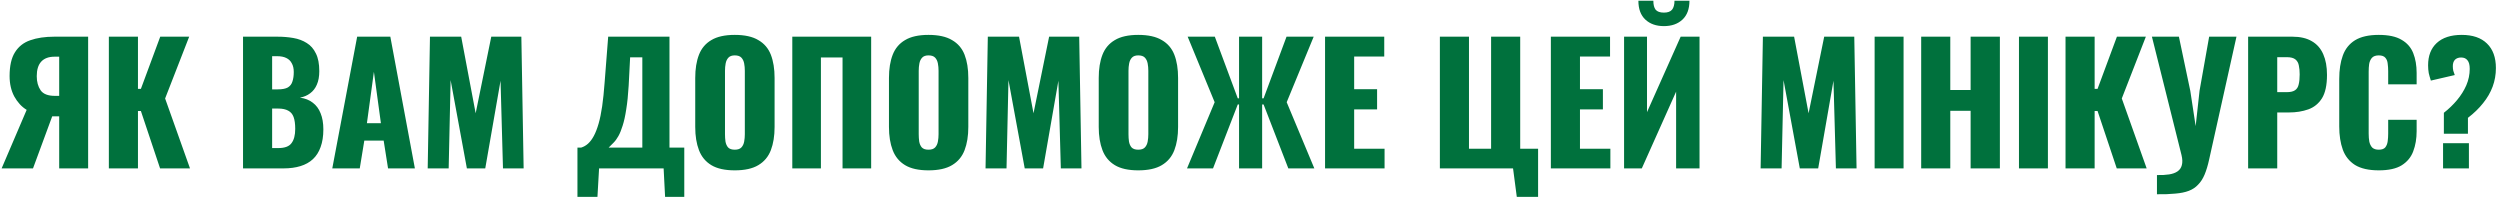 <?xml version="1.0" encoding="UTF-8"?> <svg xmlns="http://www.w3.org/2000/svg" width="579" height="46" viewBox="0 0 579 46" fill="none"> <path d="M0.377 39L6.176 25.443C5.021 24.74 4.067 23.71 3.314 22.355C2.586 20.999 2.222 19.417 2.222 17.609C2.222 15.249 2.636 13.417 3.465 12.111C4.293 10.78 5.473 9.851 7.005 9.324C8.561 8.772 10.419 8.496 12.578 8.496H20.412V39H13.708V26.949H12.503C12.478 26.949 12.415 26.949 12.315 26.949C12.214 26.949 12.139 26.949 12.089 26.949L7.645 39H0.377ZM12.729 22.204H13.708V13.128H12.654C11.273 13.128 10.231 13.517 9.528 14.295C8.85 15.049 8.511 16.166 8.511 17.647C8.511 18.953 8.812 20.045 9.415 20.923C10.017 21.777 11.122 22.204 12.729 22.204ZM25.211 39V8.496H31.952V20.584H32.63L37.111 8.496H43.815L38.241 22.806L44.003 39H37.074L32.63 25.706H31.952V39H25.211ZM56.285 39V8.496H64.231C65.537 8.496 66.767 8.596 67.922 8.797C69.102 8.998 70.144 9.387 71.047 9.964C71.951 10.517 72.654 11.32 73.156 12.375C73.684 13.404 73.947 14.772 73.947 16.48C73.947 17.71 73.759 18.752 73.382 19.605C73.031 20.434 72.516 21.099 71.838 21.601C71.186 22.103 70.395 22.442 69.466 22.618C70.646 22.769 71.637 23.158 72.441 23.785C73.244 24.388 73.847 25.204 74.249 26.233C74.675 27.263 74.889 28.506 74.889 29.962C74.889 31.543 74.675 32.912 74.249 34.067C73.847 35.196 73.257 36.125 72.478 36.853C71.7 37.581 70.734 38.121 69.579 38.473C68.449 38.824 67.143 39 65.662 39H56.285ZM63.026 34.293H64.457C65.938 34.293 66.955 33.916 67.507 33.163C68.085 32.41 68.374 31.305 68.374 29.849C68.374 28.694 68.248 27.777 67.997 27.1C67.746 26.422 67.332 25.932 66.754 25.631C66.177 25.305 65.398 25.141 64.419 25.141H63.026V34.293ZM63.026 20.697H64.344C65.373 20.697 66.152 20.547 66.679 20.245C67.206 19.919 67.558 19.455 67.733 18.852C67.934 18.25 68.035 17.521 68.035 16.668C68.035 15.864 67.884 15.199 67.583 14.672C67.307 14.12 66.88 13.705 66.302 13.429C65.75 13.153 65.047 13.015 64.193 13.015H63.026V20.697ZM76.956 39L82.718 8.496H90.4L96.087 39H89.873L88.856 32.56H84.375L83.32 39H76.956ZM84.977 28.531H88.216L86.597 16.63L84.977 28.531ZM99.054 39L99.581 8.496H106.812L110.163 26.233L113.779 8.496H120.746L121.273 39H116.49L115.925 18.701L112.385 39H108.13L104.364 18.551L103.912 39H99.054ZM133.737 45.59V34.18H134.603C135.18 34.004 135.708 33.703 136.185 33.276C136.687 32.824 137.139 32.221 137.54 31.468C137.942 30.715 138.306 29.773 138.633 28.644C138.959 27.514 139.235 26.171 139.461 24.614C139.687 23.032 139.875 21.212 140.026 19.153L140.854 8.496H155.052V34.18H158.479V45.59H154.035L153.696 39H138.746L138.369 45.59H133.737ZM140.967 34.18H148.763V13.278H145.938L145.6 19.831C145.474 21.99 145.286 23.823 145.035 25.33C144.809 26.836 144.533 28.091 144.206 29.096C143.905 30.075 143.578 30.878 143.227 31.506C142.876 32.133 142.499 32.648 142.097 33.05C141.721 33.452 141.344 33.828 140.967 34.18ZM170.167 39.452C167.882 39.452 166.075 39.05 164.744 38.247C163.414 37.443 162.459 36.288 161.882 34.782C161.305 33.276 161.016 31.481 161.016 29.397V18.061C161.016 15.952 161.305 14.157 161.882 12.676C162.459 11.195 163.414 10.065 164.744 9.287C166.075 8.483 167.882 8.081 170.167 8.081C172.477 8.081 174.297 8.483 175.628 9.287C176.984 10.065 177.95 11.195 178.528 12.676C179.105 14.157 179.394 15.952 179.394 18.061V29.397C179.394 31.481 179.105 33.276 178.528 34.782C177.95 36.288 176.984 37.443 175.628 38.247C174.297 39.05 172.477 39.452 170.167 39.452ZM170.167 34.669C170.87 34.669 171.385 34.493 171.711 34.142C172.038 33.79 172.251 33.339 172.351 32.786C172.452 32.234 172.502 31.669 172.502 31.091V16.404C172.502 15.802 172.452 15.237 172.351 14.71C172.251 14.157 172.038 13.705 171.711 13.354C171.385 13.002 170.87 12.827 170.167 12.827C169.514 12.827 169.025 13.002 168.698 13.354C168.372 13.705 168.159 14.157 168.058 14.71C167.958 15.237 167.908 15.802 167.908 16.404V31.091C167.908 31.669 167.945 32.234 168.021 32.786C168.121 33.339 168.322 33.79 168.623 34.142C168.949 34.493 169.464 34.669 170.167 34.669ZM183.496 39V8.496H201.761V39H195.133V13.316H190.124V39H183.496ZM215.035 39.452C212.75 39.452 210.943 39.05 209.612 38.247C208.281 37.443 207.327 36.288 206.75 34.782C206.172 33.276 205.884 31.481 205.884 29.397V18.061C205.884 15.952 206.172 14.157 206.75 12.676C207.327 11.195 208.281 10.065 209.612 9.287C210.943 8.483 212.75 8.081 215.035 8.081C217.345 8.081 219.165 8.483 220.496 9.287C221.851 10.065 222.818 11.195 223.395 12.676C223.973 14.157 224.262 15.952 224.262 18.061V29.397C224.262 31.481 223.973 33.276 223.395 34.782C222.818 36.288 221.851 37.443 220.496 38.247C219.165 39.05 217.345 39.452 215.035 39.452ZM215.035 34.669C215.738 34.669 216.253 34.493 216.579 34.142C216.905 33.79 217.119 33.339 217.219 32.786C217.32 32.234 217.37 31.669 217.37 31.091V16.404C217.37 15.802 217.32 15.237 217.219 14.71C217.119 14.157 216.905 13.705 216.579 13.354C216.253 13.002 215.738 12.827 215.035 12.827C214.382 12.827 213.893 13.002 213.566 13.354C213.24 13.705 213.026 14.157 212.926 14.71C212.826 15.237 212.775 15.802 212.775 16.404V31.091C212.775 31.669 212.813 32.234 212.888 32.786C212.989 33.339 213.19 33.79 213.491 34.142C213.817 34.493 214.332 34.669 215.035 34.669ZM228.251 39L228.778 8.496H236.009L239.361 26.233L242.976 8.496H249.943L250.47 39H245.688L245.123 18.701L241.583 39H237.327L233.561 18.551L233.109 39H228.251ZM263.617 39.452C261.333 39.452 259.525 39.05 258.194 38.247C256.864 37.443 255.91 36.288 255.332 34.782C254.755 33.276 254.466 31.481 254.466 29.397V18.061C254.466 15.952 254.755 14.157 255.332 12.676C255.91 11.195 256.864 10.065 258.194 9.287C259.525 8.483 261.333 8.081 263.617 8.081C265.927 8.081 267.747 8.483 269.078 9.287C270.434 10.065 271.4 11.195 271.978 12.676C272.555 14.157 272.844 15.952 272.844 18.061V29.397C272.844 31.481 272.555 33.276 271.978 34.782C271.4 36.288 270.434 37.443 269.078 38.247C267.747 39.05 265.927 39.452 263.617 39.452ZM263.617 34.669C264.32 34.669 264.835 34.493 265.161 34.142C265.488 33.79 265.701 33.339 265.802 32.786C265.902 32.234 265.952 31.669 265.952 31.091V16.404C265.952 15.802 265.902 15.237 265.802 14.71C265.701 14.157 265.488 13.705 265.161 13.354C264.835 13.002 264.32 12.827 263.617 12.827C262.965 12.827 262.475 13.002 262.149 13.354C261.822 13.705 261.609 14.157 261.508 14.71C261.408 15.237 261.358 15.802 261.358 16.404V31.091C261.358 31.669 261.395 32.234 261.471 32.786C261.571 33.339 261.772 33.79 262.073 34.142C262.4 34.493 262.914 34.669 263.617 34.669ZM274.913 39L281.315 23.673L275.063 8.496H281.353L286.663 22.769H286.964V8.496H292.312V22.769H292.65L297.96 8.496H304.25L297.998 23.673L304.4 39H298.375L292.65 24.2H292.312V39H286.964V24.2H286.663L280.938 39H274.913ZM306.883 39V8.496H320.591V13.09H313.624V20.66H318.934V25.33H313.624V34.443H320.666V39H306.883ZM351.288 45.59L350.422 39H333.475V8.496H340.216V34.443H345.338V8.496H352.079V34.443H356.222V45.59H351.288ZM359.18 39V8.496H372.888V13.09H365.921V20.66H371.231V25.33H365.921V34.443H372.963V39H359.18ZM376.136 39V8.496H381.446V25.97L389.242 8.496H393.611V39H388.188V21.225L380.241 39H376.136ZM385.363 6.048C383.581 6.048 382.149 5.546 381.07 4.541C379.99 3.537 379.451 2.081 379.451 0.173H382.915C382.915 1.102 383.091 1.792 383.442 2.244C383.819 2.696 384.459 2.922 385.363 2.922C386.242 2.922 386.869 2.696 387.246 2.244C387.623 1.767 387.811 1.077 387.811 0.173H391.276C391.276 2.081 390.736 3.537 389.656 4.541C388.577 5.546 387.146 6.048 385.363 6.048ZM407.759 39L408.287 8.496H415.517L418.869 26.233L422.484 8.496H429.451L429.978 39H425.196L424.631 18.701L421.091 39H416.835L413.069 18.551L412.617 39H407.759ZM434.162 39V8.496H440.866V39H434.162ZM444.946 39V8.496H451.687V20.848H456.395V8.496H463.173V39H456.395V25.669H451.687V39H444.946ZM467.593 39V8.496H474.296V39H467.593ZM478.376 39V8.496H485.117V20.584H485.795L490.277 8.496H496.98L491.407 22.806L497.168 39H490.239L485.795 25.706H485.117V39H478.376ZM499.551 44.988V40.544C500.631 40.569 501.572 40.519 502.375 40.393C503.179 40.268 503.832 40.029 504.334 39.678C504.836 39.326 505.162 38.849 505.313 38.247C505.489 37.619 505.464 36.841 505.238 35.912L498.384 8.496H504.635L507.271 21.036L508.514 29.209L509.418 20.999L511.64 8.496H517.967L511.64 36.929C511.338 38.31 510.987 39.477 510.585 40.431C510.184 41.385 509.681 42.163 509.079 42.766C508.501 43.394 507.786 43.871 506.932 44.197C506.079 44.523 505.037 44.737 503.807 44.837C502.601 44.963 501.183 45.013 499.551 44.988ZM520.667 39V8.496H530.911C532.743 8.496 534.25 8.847 535.43 9.55C536.61 10.228 537.488 11.232 538.066 12.563C538.643 13.868 538.932 15.463 538.932 17.346C538.932 19.706 538.543 21.513 537.765 22.769C536.986 23.999 535.932 24.853 534.601 25.33C533.271 25.807 531.777 26.045 530.12 26.045H527.408V39H520.667ZM527.408 21.338H529.668C530.496 21.338 531.124 21.187 531.551 20.886C531.978 20.584 532.254 20.133 532.379 19.53C532.53 18.927 532.605 18.162 532.605 17.233C532.605 16.454 532.542 15.777 532.417 15.199C532.316 14.597 532.053 14.12 531.626 13.768C531.199 13.417 530.534 13.241 529.63 13.241H527.408V21.338ZM550.919 39.452C548.609 39.452 546.776 39.038 545.42 38.209C544.09 37.355 543.148 36.175 542.596 34.669C542.044 33.138 541.767 31.343 541.767 29.284V18.287C541.767 16.178 542.044 14.371 542.596 12.864C543.148 11.333 544.09 10.153 545.42 9.324C546.776 8.496 548.609 8.081 550.919 8.081C553.178 8.081 554.936 8.458 556.191 9.211C557.471 9.939 558.375 10.969 558.902 12.299C559.43 13.63 559.693 15.162 559.693 16.894V19.53H553.103V16.48C553.103 15.877 553.065 15.3 552.99 14.747C552.94 14.195 552.764 13.743 552.463 13.392C552.161 13.015 551.647 12.827 550.919 12.827C550.216 12.827 549.688 13.015 549.337 13.392C549.011 13.768 548.797 14.245 548.697 14.823C548.621 15.375 548.584 15.965 548.584 16.593V30.941C548.584 31.619 548.634 32.246 548.734 32.824C548.86 33.376 549.086 33.828 549.412 34.18C549.764 34.506 550.266 34.669 550.919 34.669C551.622 34.669 552.124 34.493 552.425 34.142C552.726 33.765 552.915 33.288 552.99 32.711C553.065 32.133 553.103 31.543 553.103 30.941V27.74H559.693V30.376C559.693 32.108 559.43 33.665 558.902 35.046C558.4 36.401 557.509 37.481 556.229 38.285C554.973 39.063 553.203 39.452 550.919 39.452ZM566 30.979V26.12C567.13 25.242 568.147 24.263 569.051 23.183C569.955 22.103 570.67 20.961 571.197 19.756C571.725 18.526 571.988 17.258 571.988 15.952C571.988 15.023 571.813 14.358 571.461 13.956C571.135 13.53 570.645 13.316 569.992 13.316C569.39 13.316 568.913 13.492 568.561 13.843C568.235 14.195 568.072 14.684 568.072 15.312C568.072 15.714 568.109 16.078 568.185 16.404C568.285 16.706 568.398 17.032 568.524 17.383L562.988 18.664C562.787 18.061 562.624 17.484 562.498 16.931C562.398 16.354 562.347 15.752 562.347 15.124C562.347 12.915 563.013 11.195 564.343 9.964C565.699 8.709 567.632 8.081 570.143 8.081C572.679 8.081 574.624 8.747 575.98 10.077C577.361 11.408 578.051 13.304 578.051 15.764C578.051 17.27 577.8 18.701 577.298 20.057C576.796 21.413 576.056 22.693 575.076 23.898C574.122 25.104 572.955 26.233 571.574 27.288V30.979H566ZM565.812 39V33.163H571.8V39H565.812Z" fill="#00713D"></path> </svg> 